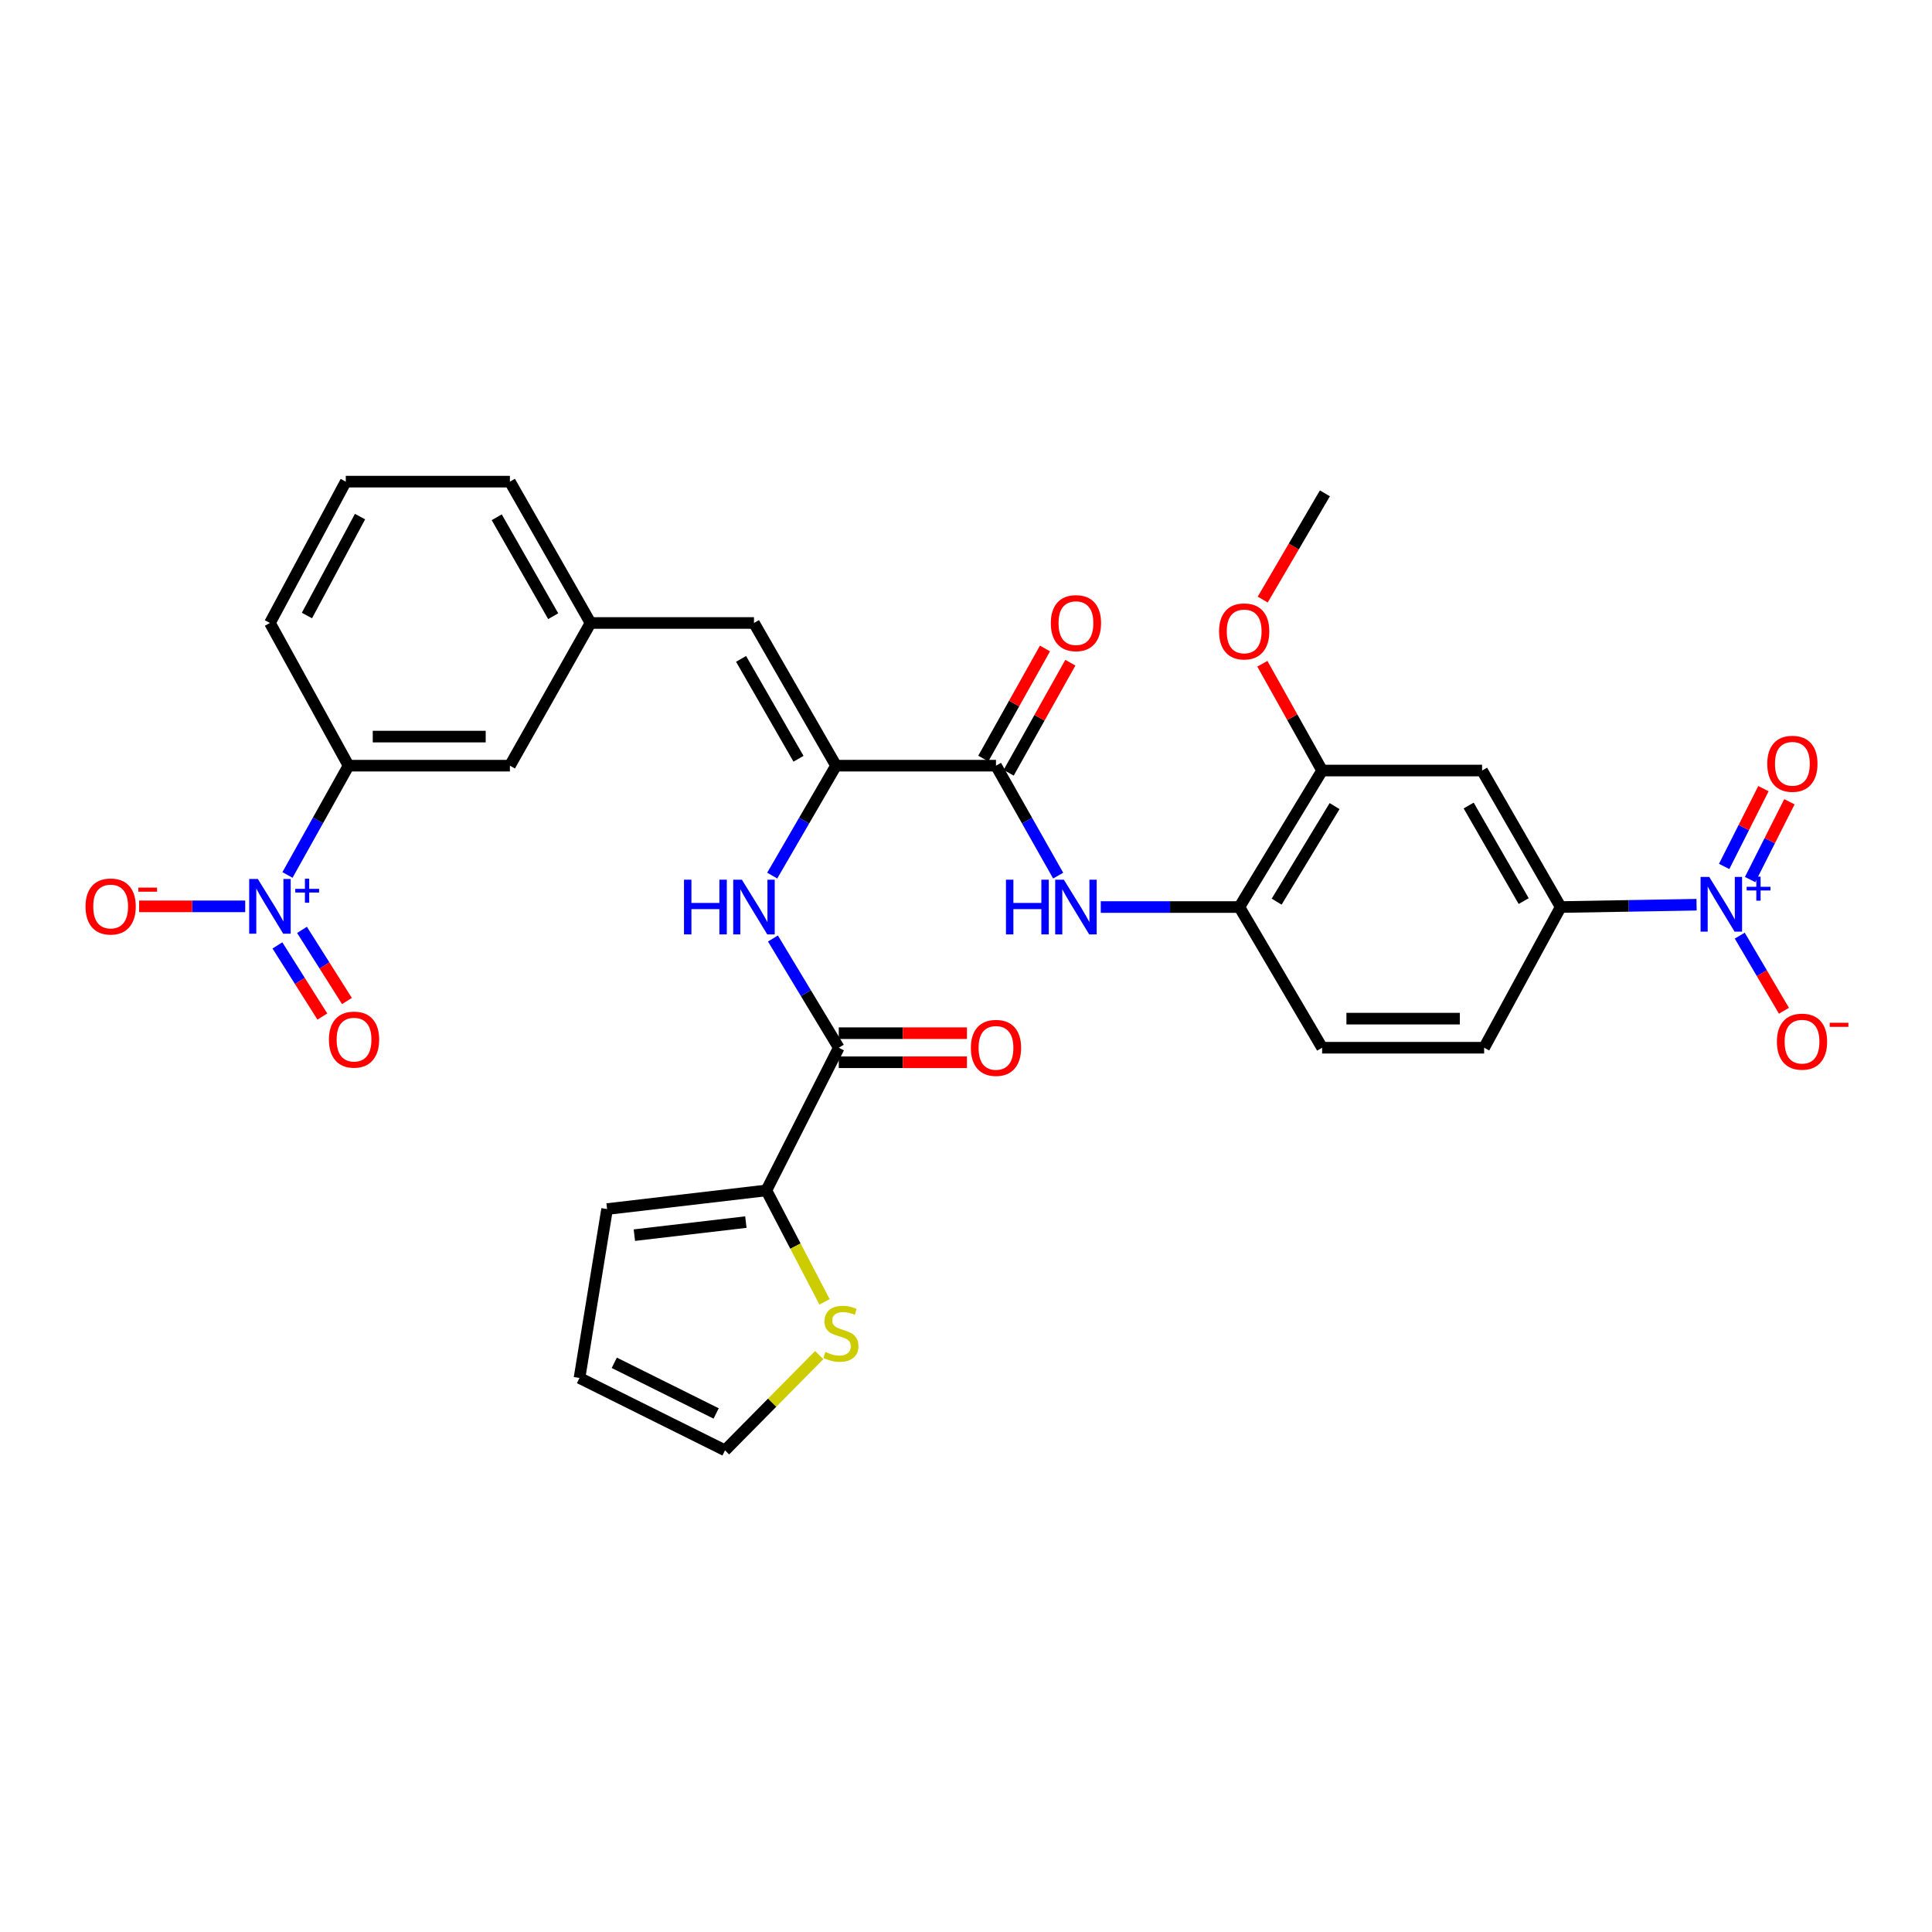 <?xml version='1.0' encoding='iso-8859-1'?>
<svg version='1.1' baseProfile='full'
              xmlns='http://www.w3.org/2000/svg'
                      xmlns:rdkit='http://www.rdkit.org/xml'
                      xmlns:xlink='http://www.w3.org/1999/xlink'
                  xml:space='preserve'
width='1000px' height='1000px' viewBox='0 0 1000 1000'>
<!-- END OF HEADER -->
<rect style='opacity:1.0;fill:#FFFFFF;stroke:none' width='1000' height='1000' x='0' y='0'> </rect>
<path class='bond-7' d='M 878.138,468.282 L 842.969,468.884' style='fill:none;fill-rule:evenodd;stroke:#0000FF;stroke-width:6px;stroke-linecap:butt;stroke-linejoin:miter;stroke-opacity:1' />
<path class='bond-7' d='M 842.969,468.884 L 807.8,469.485' style='fill:none;fill-rule:evenodd;stroke:#000000;stroke-width:6px;stroke-linecap:butt;stroke-linejoin:miter;stroke-opacity:1' />
<path class='bond-15' d='M 900.496,484.283 L 911.93,503.726' style='fill:none;fill-rule:evenodd;stroke:#0000FF;stroke-width:6px;stroke-linecap:butt;stroke-linejoin:miter;stroke-opacity:1' />
<path class='bond-15' d='M 911.93,503.726 L 923.364,523.169' style='fill:none;fill-rule:evenodd;stroke:#FF0000;stroke-width:6px;stroke-linecap:butt;stroke-linejoin:miter;stroke-opacity:1' />
<path class='bond-17' d='M 905.856,455.257 L 916.024,435.122' style='fill:none;fill-rule:evenodd;stroke:#0000FF;stroke-width:6px;stroke-linecap:butt;stroke-linejoin:miter;stroke-opacity:1' />
<path class='bond-17' d='M 916.024,435.122 L 926.192,414.988' style='fill:none;fill-rule:evenodd;stroke:#FF0000;stroke-width:6px;stroke-linecap:butt;stroke-linejoin:miter;stroke-opacity:1' />
<path class='bond-17' d='M 892.42,448.471 L 902.587,428.337' style='fill:none;fill-rule:evenodd;stroke:#0000FF;stroke-width:6px;stroke-linecap:butt;stroke-linejoin:miter;stroke-opacity:1' />
<path class='bond-17' d='M 902.587,428.337 L 912.755,408.203' style='fill:none;fill-rule:evenodd;stroke:#FF0000;stroke-width:6px;stroke-linecap:butt;stroke-linejoin:miter;stroke-opacity:1' />
<path class='bond-0' d='M 148.798,452.88 L 164.605,424.596' style='fill:none;fill-rule:evenodd;stroke:#0000FF;stroke-width:6px;stroke-linecap:butt;stroke-linejoin:miter;stroke-opacity:1' />
<path class='bond-0' d='M 164.605,424.596 L 180.412,396.312' style='fill:none;fill-rule:evenodd;stroke:#000000;stroke-width:6px;stroke-linecap:butt;stroke-linejoin:miter;stroke-opacity:1' />
<path class='bond-14' d='M 126.918,469.125 L 99.466,469.125' style='fill:none;fill-rule:evenodd;stroke:#0000FF;stroke-width:6px;stroke-linecap:butt;stroke-linejoin:miter;stroke-opacity:1' />
<path class='bond-14' d='M 99.466,469.125 L 72.013,469.125' style='fill:none;fill-rule:evenodd;stroke:#FF0000;stroke-width:6px;stroke-linecap:butt;stroke-linejoin:miter;stroke-opacity:1' />
<path class='bond-16' d='M 143.59,489.343 L 155.221,507.75' style='fill:none;fill-rule:evenodd;stroke:#0000FF;stroke-width:6px;stroke-linecap:butt;stroke-linejoin:miter;stroke-opacity:1' />
<path class='bond-16' d='M 155.221,507.75 L 166.851,526.158' style='fill:none;fill-rule:evenodd;stroke:#FF0000;stroke-width:6px;stroke-linecap:butt;stroke-linejoin:miter;stroke-opacity:1' />
<path class='bond-16' d='M 156.316,481.302 L 167.946,499.71' style='fill:none;fill-rule:evenodd;stroke:#0000FF;stroke-width:6px;stroke-linecap:butt;stroke-linejoin:miter;stroke-opacity:1' />
<path class='bond-16' d='M 167.946,499.71 L 179.577,518.118' style='fill:none;fill-rule:evenodd;stroke:#FF0000;stroke-width:6px;stroke-linecap:butt;stroke-linejoin:miter;stroke-opacity:1' />
<path class='bond-1' d='M 432.72,396.312 L 515.518,396.312' style='fill:none;fill-rule:evenodd;stroke:#000000;stroke-width:6px;stroke-linecap:butt;stroke-linejoin:miter;stroke-opacity:1' />
<path class='bond-4' d='M 432.72,396.312 L 416.21,424.761' style='fill:none;fill-rule:evenodd;stroke:#000000;stroke-width:6px;stroke-linecap:butt;stroke-linejoin:miter;stroke-opacity:1' />
<path class='bond-4' d='M 416.21,424.761 L 399.7,453.21' style='fill:none;fill-rule:evenodd;stroke:#0000FF;stroke-width:6px;stroke-linecap:butt;stroke-linejoin:miter;stroke-opacity:1' />
<path class='bond-8' d='M 432.72,396.312 L 390.255,322.453' style='fill:none;fill-rule:evenodd;stroke:#000000;stroke-width:6px;stroke-linecap:butt;stroke-linejoin:miter;stroke-opacity:1' />
<path class='bond-8' d='M 413.301,392.736 L 383.575,341.035' style='fill:none;fill-rule:evenodd;stroke:#000000;stroke-width:6px;stroke-linecap:butt;stroke-linejoin:miter;stroke-opacity:1' />
<path class='bond-2' d='M 515.518,396.312 L 531.613,424.768' style='fill:none;fill-rule:evenodd;stroke:#000000;stroke-width:6px;stroke-linecap:butt;stroke-linejoin:miter;stroke-opacity:1' />
<path class='bond-2' d='M 531.613,424.768 L 547.707,453.223' style='fill:none;fill-rule:evenodd;stroke:#0000FF;stroke-width:6px;stroke-linecap:butt;stroke-linejoin:miter;stroke-opacity:1' />
<path class='bond-20' d='M 522.084,399.991 L 538.049,371.5' style='fill:none;fill-rule:evenodd;stroke:#000000;stroke-width:6px;stroke-linecap:butt;stroke-linejoin:miter;stroke-opacity:1' />
<path class='bond-20' d='M 538.049,371.5 L 554.014,343.009' style='fill:none;fill-rule:evenodd;stroke:#FF0000;stroke-width:6px;stroke-linecap:butt;stroke-linejoin:miter;stroke-opacity:1' />
<path class='bond-20' d='M 508.952,392.633 L 524.917,364.142' style='fill:none;fill-rule:evenodd;stroke:#000000;stroke-width:6px;stroke-linecap:butt;stroke-linejoin:miter;stroke-opacity:1' />
<path class='bond-20' d='M 524.917,364.142 L 540.882,335.651' style='fill:none;fill-rule:evenodd;stroke:#FF0000;stroke-width:6px;stroke-linecap:butt;stroke-linejoin:miter;stroke-opacity:1' />
<path class='bond-3' d='M 434.15,542.298 L 417.111,514.034' style='fill:none;fill-rule:evenodd;stroke:#000000;stroke-width:6px;stroke-linecap:butt;stroke-linejoin:miter;stroke-opacity:1' />
<path class='bond-3' d='M 417.111,514.034 L 400.072,485.77' style='fill:none;fill-rule:evenodd;stroke:#0000FF;stroke-width:6px;stroke-linecap:butt;stroke-linejoin:miter;stroke-opacity:1' />
<path class='bond-6' d='M 434.15,542.298 L 396.677,616.157' style='fill:none;fill-rule:evenodd;stroke:#000000;stroke-width:6px;stroke-linecap:butt;stroke-linejoin:miter;stroke-opacity:1' />
<path class='bond-22' d='M 434.15,549.824 L 467.317,549.824' style='fill:none;fill-rule:evenodd;stroke:#000000;stroke-width:6px;stroke-linecap:butt;stroke-linejoin:miter;stroke-opacity:1' />
<path class='bond-22' d='M 467.317,549.824 L 500.484,549.824' style='fill:none;fill-rule:evenodd;stroke:#FF0000;stroke-width:6px;stroke-linecap:butt;stroke-linejoin:miter;stroke-opacity:1' />
<path class='bond-22' d='M 434.15,534.772 L 467.317,534.772' style='fill:none;fill-rule:evenodd;stroke:#000000;stroke-width:6px;stroke-linecap:butt;stroke-linejoin:miter;stroke-opacity:1' />
<path class='bond-22' d='M 467.317,534.772 L 500.484,534.772' style='fill:none;fill-rule:evenodd;stroke:#FF0000;stroke-width:6px;stroke-linecap:butt;stroke-linejoin:miter;stroke-opacity:1' />
<path class='bond-5' d='M 569.759,469.485 L 605.626,469.485' style='fill:none;fill-rule:evenodd;stroke:#0000FF;stroke-width:6px;stroke-linecap:butt;stroke-linejoin:miter;stroke-opacity:1' />
<path class='bond-5' d='M 605.626,469.485 L 641.492,469.485' style='fill:none;fill-rule:evenodd;stroke:#000000;stroke-width:6px;stroke-linecap:butt;stroke-linejoin:miter;stroke-opacity:1' />
<path class='bond-13' d='M 396.677,616.157 L 411.729,644.997' style='fill:none;fill-rule:evenodd;stroke:#000000;stroke-width:6px;stroke-linecap:butt;stroke-linejoin:miter;stroke-opacity:1' />
<path class='bond-13' d='M 411.729,644.997 L 426.78,673.837' style='fill:none;fill-rule:evenodd;stroke:#CCCC00;stroke-width:6px;stroke-linecap:butt;stroke-linejoin:miter;stroke-opacity:1' />
<path class='bond-21' d='M 396.677,616.157 L 314.23,625.807' style='fill:none;fill-rule:evenodd;stroke:#000000;stroke-width:6px;stroke-linecap:butt;stroke-linejoin:miter;stroke-opacity:1' />
<path class='bond-21' d='M 386.06,632.555 L 328.347,639.31' style='fill:none;fill-rule:evenodd;stroke:#000000;stroke-width:6px;stroke-linecap:butt;stroke-linejoin:miter;stroke-opacity:1' />
<path class='bond-9' d='M 807.8,469.485 L 767.124,398.829' style='fill:none;fill-rule:evenodd;stroke:#000000;stroke-width:6px;stroke-linecap:butt;stroke-linejoin:miter;stroke-opacity:1' />
<path class='bond-9' d='M 788.653,466.397 L 760.18,416.938' style='fill:none;fill-rule:evenodd;stroke:#000000;stroke-width:6px;stroke-linecap:butt;stroke-linejoin:miter;stroke-opacity:1' />
<path class='bond-24' d='M 807.8,469.485 L 768.186,542.298' style='fill:none;fill-rule:evenodd;stroke:#000000;stroke-width:6px;stroke-linecap:butt;stroke-linejoin:miter;stroke-opacity:1' />
<path class='bond-18' d='M 390.255,322.453 L 305.667,322.453' style='fill:none;fill-rule:evenodd;stroke:#000000;stroke-width:6px;stroke-linecap:butt;stroke-linejoin:miter;stroke-opacity:1' />
<path class='bond-12' d='M 767.124,398.829 L 684.326,398.829' style='fill:none;fill-rule:evenodd;stroke:#000000;stroke-width:6px;stroke-linecap:butt;stroke-linejoin:miter;stroke-opacity:1' />
<path class='bond-10' d='M 641.492,469.485 L 684.326,542.298' style='fill:none;fill-rule:evenodd;stroke:#000000;stroke-width:6px;stroke-linecap:butt;stroke-linejoin:miter;stroke-opacity:1' />
<path class='bond-32' d='M 641.492,469.485 L 684.326,398.829' style='fill:none;fill-rule:evenodd;stroke:#000000;stroke-width:6px;stroke-linecap:butt;stroke-linejoin:miter;stroke-opacity:1' />
<path class='bond-32' d='M 660.79,466.69 L 690.773,417.231' style='fill:none;fill-rule:evenodd;stroke:#000000;stroke-width:6px;stroke-linecap:butt;stroke-linejoin:miter;stroke-opacity:1' />
<path class='bond-11' d='M 180.412,396.312 L 263.921,396.312' style='fill:none;fill-rule:evenodd;stroke:#000000;stroke-width:6px;stroke-linecap:butt;stroke-linejoin:miter;stroke-opacity:1' />
<path class='bond-11' d='M 192.938,381.259 L 251.394,381.259' style='fill:none;fill-rule:evenodd;stroke:#000000;stroke-width:6px;stroke-linecap:butt;stroke-linejoin:miter;stroke-opacity:1' />
<path class='bond-33' d='M 180.412,396.312 L 139.719,322.453' style='fill:none;fill-rule:evenodd;stroke:#000000;stroke-width:6px;stroke-linecap:butt;stroke-linejoin:miter;stroke-opacity:1' />
<path class='bond-27' d='M 684.326,398.829 L 668.863,371.195' style='fill:none;fill-rule:evenodd;stroke:#000000;stroke-width:6px;stroke-linecap:butt;stroke-linejoin:miter;stroke-opacity:1' />
<path class='bond-27' d='M 668.863,371.195 L 653.399,343.56' style='fill:none;fill-rule:evenodd;stroke:#FF0000;stroke-width:6px;stroke-linecap:butt;stroke-linejoin:miter;stroke-opacity:1' />
<path class='bond-23' d='M 424.025,701.383 L 399.647,726.043' style='fill:none;fill-rule:evenodd;stroke:#CCCC00;stroke-width:6px;stroke-linecap:butt;stroke-linejoin:miter;stroke-opacity:1' />
<path class='bond-23' d='M 399.647,726.043 L 375.269,750.703' style='fill:none;fill-rule:evenodd;stroke:#000000;stroke-width:6px;stroke-linecap:butt;stroke-linejoin:miter;stroke-opacity:1' />
<path class='bond-19' d='M 305.667,322.453 L 263.921,396.312' style='fill:none;fill-rule:evenodd;stroke:#000000;stroke-width:6px;stroke-linecap:butt;stroke-linejoin:miter;stroke-opacity:1' />
<path class='bond-30' d='M 305.667,322.453 L 263.921,249.297' style='fill:none;fill-rule:evenodd;stroke:#000000;stroke-width:6px;stroke-linecap:butt;stroke-linejoin:miter;stroke-opacity:1' />
<path class='bond-30' d='M 286.331,318.941 L 257.109,267.731' style='fill:none;fill-rule:evenodd;stroke:#000000;stroke-width:6px;stroke-linecap:butt;stroke-linejoin:miter;stroke-opacity:1' />
<path class='bond-26' d='M 314.23,625.807 L 299.947,713.238' style='fill:none;fill-rule:evenodd;stroke:#000000;stroke-width:6px;stroke-linecap:butt;stroke-linejoin:miter;stroke-opacity:1' />
<path class='bond-34' d='M 375.269,750.703 L 299.947,713.238' style='fill:none;fill-rule:evenodd;stroke:#000000;stroke-width:6px;stroke-linecap:butt;stroke-linejoin:miter;stroke-opacity:1' />
<path class='bond-34' d='M 370.674,731.605 L 317.949,705.38' style='fill:none;fill-rule:evenodd;stroke:#000000;stroke-width:6px;stroke-linecap:butt;stroke-linejoin:miter;stroke-opacity:1' />
<path class='bond-25' d='M 768.186,542.298 L 684.326,542.298' style='fill:none;fill-rule:evenodd;stroke:#000000;stroke-width:6px;stroke-linecap:butt;stroke-linejoin:miter;stroke-opacity:1' />
<path class='bond-25' d='M 755.607,527.245 L 696.905,527.245' style='fill:none;fill-rule:evenodd;stroke:#000000;stroke-width:6px;stroke-linecap:butt;stroke-linejoin:miter;stroke-opacity:1' />
<path class='bond-31' d='M 653.576,310.347 L 669.67,282.85' style='fill:none;fill-rule:evenodd;stroke:#FF0000;stroke-width:6px;stroke-linecap:butt;stroke-linejoin:miter;stroke-opacity:1' />
<path class='bond-31' d='M 669.67,282.85 L 685.764,255.352' style='fill:none;fill-rule:evenodd;stroke:#000000;stroke-width:6px;stroke-linecap:butt;stroke-linejoin:miter;stroke-opacity:1' />
<path class='bond-28' d='M 139.719,322.453 L 178.973,249.297' style='fill:none;fill-rule:evenodd;stroke:#000000;stroke-width:6px;stroke-linecap:butt;stroke-linejoin:miter;stroke-opacity:1' />
<path class='bond-28' d='M 158.871,318.597 L 186.349,267.388' style='fill:none;fill-rule:evenodd;stroke:#000000;stroke-width:6px;stroke-linecap:butt;stroke-linejoin:miter;stroke-opacity:1' />
<path class='bond-29' d='M 178.973,249.297 L 263.921,249.297' style='fill:none;fill-rule:evenodd;stroke:#000000;stroke-width:6px;stroke-linecap:butt;stroke-linejoin:miter;stroke-opacity:1' />
<path  class='atom-0' d='M 884.697 453.903
L 893.977 468.903
Q 894.897 470.383, 896.377 473.063
Q 897.857 475.743, 897.937 475.903
L 897.937 453.903
L 901.697 453.903
L 901.697 482.223
L 897.817 482.223
L 887.857 465.823
Q 886.697 463.903, 885.457 461.703
Q 884.257 459.503, 883.897 458.823
L 883.897 482.223
L 880.217 482.223
L 880.217 453.903
L 884.697 453.903
' fill='#0000FF'/>
<path  class='atom-0' d='M 904.073 459.008
L 909.063 459.008
L 909.063 453.754
L 911.281 453.754
L 911.281 459.008
L 916.402 459.008
L 916.402 460.909
L 911.281 460.909
L 911.281 466.189
L 909.063 466.189
L 909.063 460.909
L 904.073 460.909
L 904.073 459.008
' fill='#0000FF'/>
<path  class='atom-1' d='M 133.459 454.965
L 142.739 469.965
Q 143.659 471.445, 145.139 474.125
Q 146.619 476.805, 146.699 476.965
L 146.699 454.965
L 150.459 454.965
L 150.459 483.285
L 146.579 483.285
L 136.619 466.885
Q 135.459 464.965, 134.219 462.765
Q 133.019 460.565, 132.659 459.885
L 132.659 483.285
L 128.979 483.285
L 128.979 454.965
L 133.459 454.965
' fill='#0000FF'/>
<path  class='atom-1' d='M 152.835 460.07
L 157.825 460.07
L 157.825 454.816
L 160.042 454.816
L 160.042 460.07
L 165.164 460.07
L 165.164 461.971
L 160.042 461.971
L 160.042 467.251
L 157.825 467.251
L 157.825 461.971
L 152.835 461.971
L 152.835 460.07
' fill='#0000FF'/>
<path  class='atom-5' d='M 354.035 455.325
L 357.875 455.325
L 357.875 467.365
L 372.355 467.365
L 372.355 455.325
L 376.195 455.325
L 376.195 483.645
L 372.355 483.645
L 372.355 470.565
L 357.875 470.565
L 357.875 483.645
L 354.035 483.645
L 354.035 455.325
' fill='#0000FF'/>
<path  class='atom-5' d='M 383.995 455.325
L 393.275 470.325
Q 394.195 471.805, 395.675 474.485
Q 397.155 477.165, 397.235 477.325
L 397.235 455.325
L 400.995 455.325
L 400.995 483.645
L 397.115 483.645
L 387.155 467.245
Q 385.995 465.325, 384.755 463.125
Q 383.555 460.925, 383.195 460.245
L 383.195 483.645
L 379.515 483.645
L 379.515 455.325
L 383.995 455.325
' fill='#0000FF'/>
<path  class='atom-6' d='M 520.685 455.325
L 524.525 455.325
L 524.525 467.365
L 539.005 467.365
L 539.005 455.325
L 542.845 455.325
L 542.845 483.645
L 539.005 483.645
L 539.005 470.565
L 524.525 470.565
L 524.525 483.645
L 520.685 483.645
L 520.685 455.325
' fill='#0000FF'/>
<path  class='atom-6' d='M 550.645 455.325
L 559.925 470.325
Q 560.845 471.805, 562.325 474.485
Q 563.805 477.165, 563.885 477.325
L 563.885 455.325
L 567.645 455.325
L 567.645 483.645
L 563.765 483.645
L 553.805 467.245
Q 552.645 465.325, 551.405 463.125
Q 550.205 460.925, 549.845 460.245
L 549.845 483.645
L 546.165 483.645
L 546.165 455.325
L 550.645 455.325
' fill='#0000FF'/>
<path  class='atom-14' d='M 427.237 699.76
Q 427.557 699.88, 428.877 700.44
Q 430.197 701, 431.637 701.36
Q 433.117 701.68, 434.557 701.68
Q 437.237 701.68, 438.797 700.4
Q 440.357 699.08, 440.357 696.8
Q 440.357 695.24, 439.557 694.28
Q 438.797 693.32, 437.597 692.8
Q 436.397 692.28, 434.397 691.68
Q 431.877 690.92, 430.357 690.2
Q 428.877 689.48, 427.797 687.96
Q 426.757 686.44, 426.757 683.88
Q 426.757 680.32, 429.157 678.12
Q 431.597 675.92, 436.397 675.92
Q 439.677 675.92, 443.397 677.48
L 442.477 680.56
Q 439.077 679.16, 436.517 679.16
Q 433.757 679.16, 432.237 680.32
Q 430.717 681.44, 430.757 683.4
Q 430.757 684.92, 431.517 685.84
Q 432.317 686.76, 433.437 687.28
Q 434.597 687.8, 436.517 688.4
Q 439.077 689.2, 440.597 690
Q 442.117 690.8, 443.197 692.44
Q 444.317 694.04, 444.317 696.8
Q 444.317 700.72, 441.677 702.84
Q 439.077 704.92, 434.717 704.92
Q 432.197 704.92, 430.277 704.36
Q 428.397 703.84, 426.157 702.92
L 427.237 699.76
' fill='#CCCC00'/>
<path  class='atom-15' d='M 44.272 469.205
Q 44.272 462.405, 47.632 458.605
Q 50.992 454.805, 57.272 454.805
Q 63.552 454.805, 66.912 458.605
Q 70.272 462.405, 70.272 469.205
Q 70.272 476.085, 66.872 480.005
Q 63.472 483.885, 57.272 483.885
Q 51.032 483.885, 47.632 480.005
Q 44.272 476.125, 44.272 469.205
M 57.272 480.685
Q 61.592 480.685, 63.912 477.805
Q 66.272 474.885, 66.272 469.205
Q 66.272 463.645, 63.912 460.845
Q 61.592 458.005, 57.272 458.005
Q 52.952 458.005, 50.592 460.805
Q 48.272 463.605, 48.272 469.205
Q 48.272 474.925, 50.592 477.805
Q 52.952 480.685, 57.272 480.685
' fill='#FF0000'/>
<path  class='atom-15' d='M 71.592 459.428
L 81.281 459.428
L 81.281 461.54
L 71.592 461.54
L 71.592 459.428
' fill='#FF0000'/>
<path  class='atom-16' d='M 919.72 539.158
Q 919.72 532.358, 923.08 528.558
Q 926.44 524.758, 932.72 524.758
Q 939 524.758, 942.36 528.558
Q 945.72 532.358, 945.72 539.158
Q 945.72 546.038, 942.32 549.958
Q 938.92 553.838, 932.72 553.838
Q 926.48 553.838, 923.08 549.958
Q 919.72 546.078, 919.72 539.158
M 932.72 550.638
Q 937.04 550.638, 939.36 547.758
Q 941.72 544.838, 941.72 539.158
Q 941.72 533.598, 939.36 530.798
Q 937.04 527.958, 932.72 527.958
Q 928.4 527.958, 926.04 530.758
Q 923.72 533.558, 923.72 539.158
Q 923.72 544.878, 926.04 547.758
Q 928.4 550.638, 932.72 550.638
' fill='#FF0000'/>
<path  class='atom-16' d='M 947.04 529.381
L 956.729 529.381
L 956.729 531.493
L 947.04 531.493
L 947.04 529.381
' fill='#FF0000'/>
<path  class='atom-17' d='M 170.247 538.096
Q 170.247 531.296, 173.607 527.496
Q 176.967 523.696, 183.247 523.696
Q 189.527 523.696, 192.887 527.496
Q 196.247 531.296, 196.247 538.096
Q 196.247 544.976, 192.847 548.896
Q 189.447 552.776, 183.247 552.776
Q 177.007 552.776, 173.607 548.896
Q 170.247 545.016, 170.247 538.096
M 183.247 549.576
Q 187.567 549.576, 189.887 546.696
Q 192.247 543.776, 192.247 538.096
Q 192.247 532.536, 189.887 529.736
Q 187.567 526.896, 183.247 526.896
Q 178.927 526.896, 176.567 529.696
Q 174.247 532.496, 174.247 538.096
Q 174.247 543.816, 176.567 546.696
Q 178.927 549.576, 183.247 549.576
' fill='#FF0000'/>
<path  class='atom-18' d='M 914.728 395.33
Q 914.728 388.53, 918.088 384.73
Q 921.448 380.93, 927.728 380.93
Q 934.008 380.93, 937.368 384.73
Q 940.728 388.53, 940.728 395.33
Q 940.728 402.21, 937.328 406.13
Q 933.928 410.01, 927.728 410.01
Q 921.488 410.01, 918.088 406.13
Q 914.728 402.25, 914.728 395.33
M 927.728 406.81
Q 932.048 406.81, 934.368 403.93
Q 936.728 401.01, 936.728 395.33
Q 936.728 389.77, 934.368 386.97
Q 932.048 384.13, 927.728 384.13
Q 923.408 384.13, 921.048 386.93
Q 918.728 389.73, 918.728 395.33
Q 918.728 401.05, 921.048 403.93
Q 923.408 406.81, 927.728 406.81
' fill='#FF0000'/>
<path  class='atom-21' d='M 543.905 322.533
Q 543.905 315.733, 547.265 311.933
Q 550.625 308.133, 556.905 308.133
Q 563.185 308.133, 566.545 311.933
Q 569.905 315.733, 569.905 322.533
Q 569.905 329.413, 566.505 333.333
Q 563.105 337.213, 556.905 337.213
Q 550.665 337.213, 547.265 333.333
Q 543.905 329.453, 543.905 322.533
M 556.905 334.013
Q 561.225 334.013, 563.545 331.133
Q 565.905 328.213, 565.905 322.533
Q 565.905 316.973, 563.545 314.173
Q 561.225 311.333, 556.905 311.333
Q 552.585 311.333, 550.225 314.133
Q 547.905 316.933, 547.905 322.533
Q 547.905 328.253, 550.225 331.133
Q 552.585 334.013, 556.905 334.013
' fill='#FF0000'/>
<path  class='atom-23' d='M 502.518 542.378
Q 502.518 535.578, 505.878 531.778
Q 509.238 527.978, 515.518 527.978
Q 521.798 527.978, 525.158 531.778
Q 528.518 535.578, 528.518 542.378
Q 528.518 549.258, 525.118 553.178
Q 521.718 557.058, 515.518 557.058
Q 509.278 557.058, 505.878 553.178
Q 502.518 549.298, 502.518 542.378
M 515.518 553.858
Q 519.838 553.858, 522.158 550.978
Q 524.518 548.058, 524.518 542.378
Q 524.518 536.818, 522.158 534.018
Q 519.838 531.178, 515.518 531.178
Q 511.198 531.178, 508.838 533.978
Q 506.518 536.778, 506.518 542.378
Q 506.518 548.098, 508.838 550.978
Q 511.198 553.858, 515.518 553.858
' fill='#FF0000'/>
<path  class='atom-28' d='M 630.985 326.815
Q 630.985 320.015, 634.345 316.215
Q 637.705 312.415, 643.985 312.415
Q 650.265 312.415, 653.625 316.215
Q 656.985 320.015, 656.985 326.815
Q 656.985 333.695, 653.585 337.615
Q 650.185 341.495, 643.985 341.495
Q 637.745 341.495, 634.345 337.615
Q 630.985 333.735, 630.985 326.815
M 643.985 338.295
Q 648.305 338.295, 650.625 335.415
Q 652.985 332.495, 652.985 326.815
Q 652.985 321.255, 650.625 318.455
Q 648.305 315.615, 643.985 315.615
Q 639.665 315.615, 637.305 318.415
Q 634.985 321.215, 634.985 326.815
Q 634.985 332.535, 637.305 335.415
Q 639.665 338.295, 643.985 338.295
' fill='#FF0000'/>
</svg>
